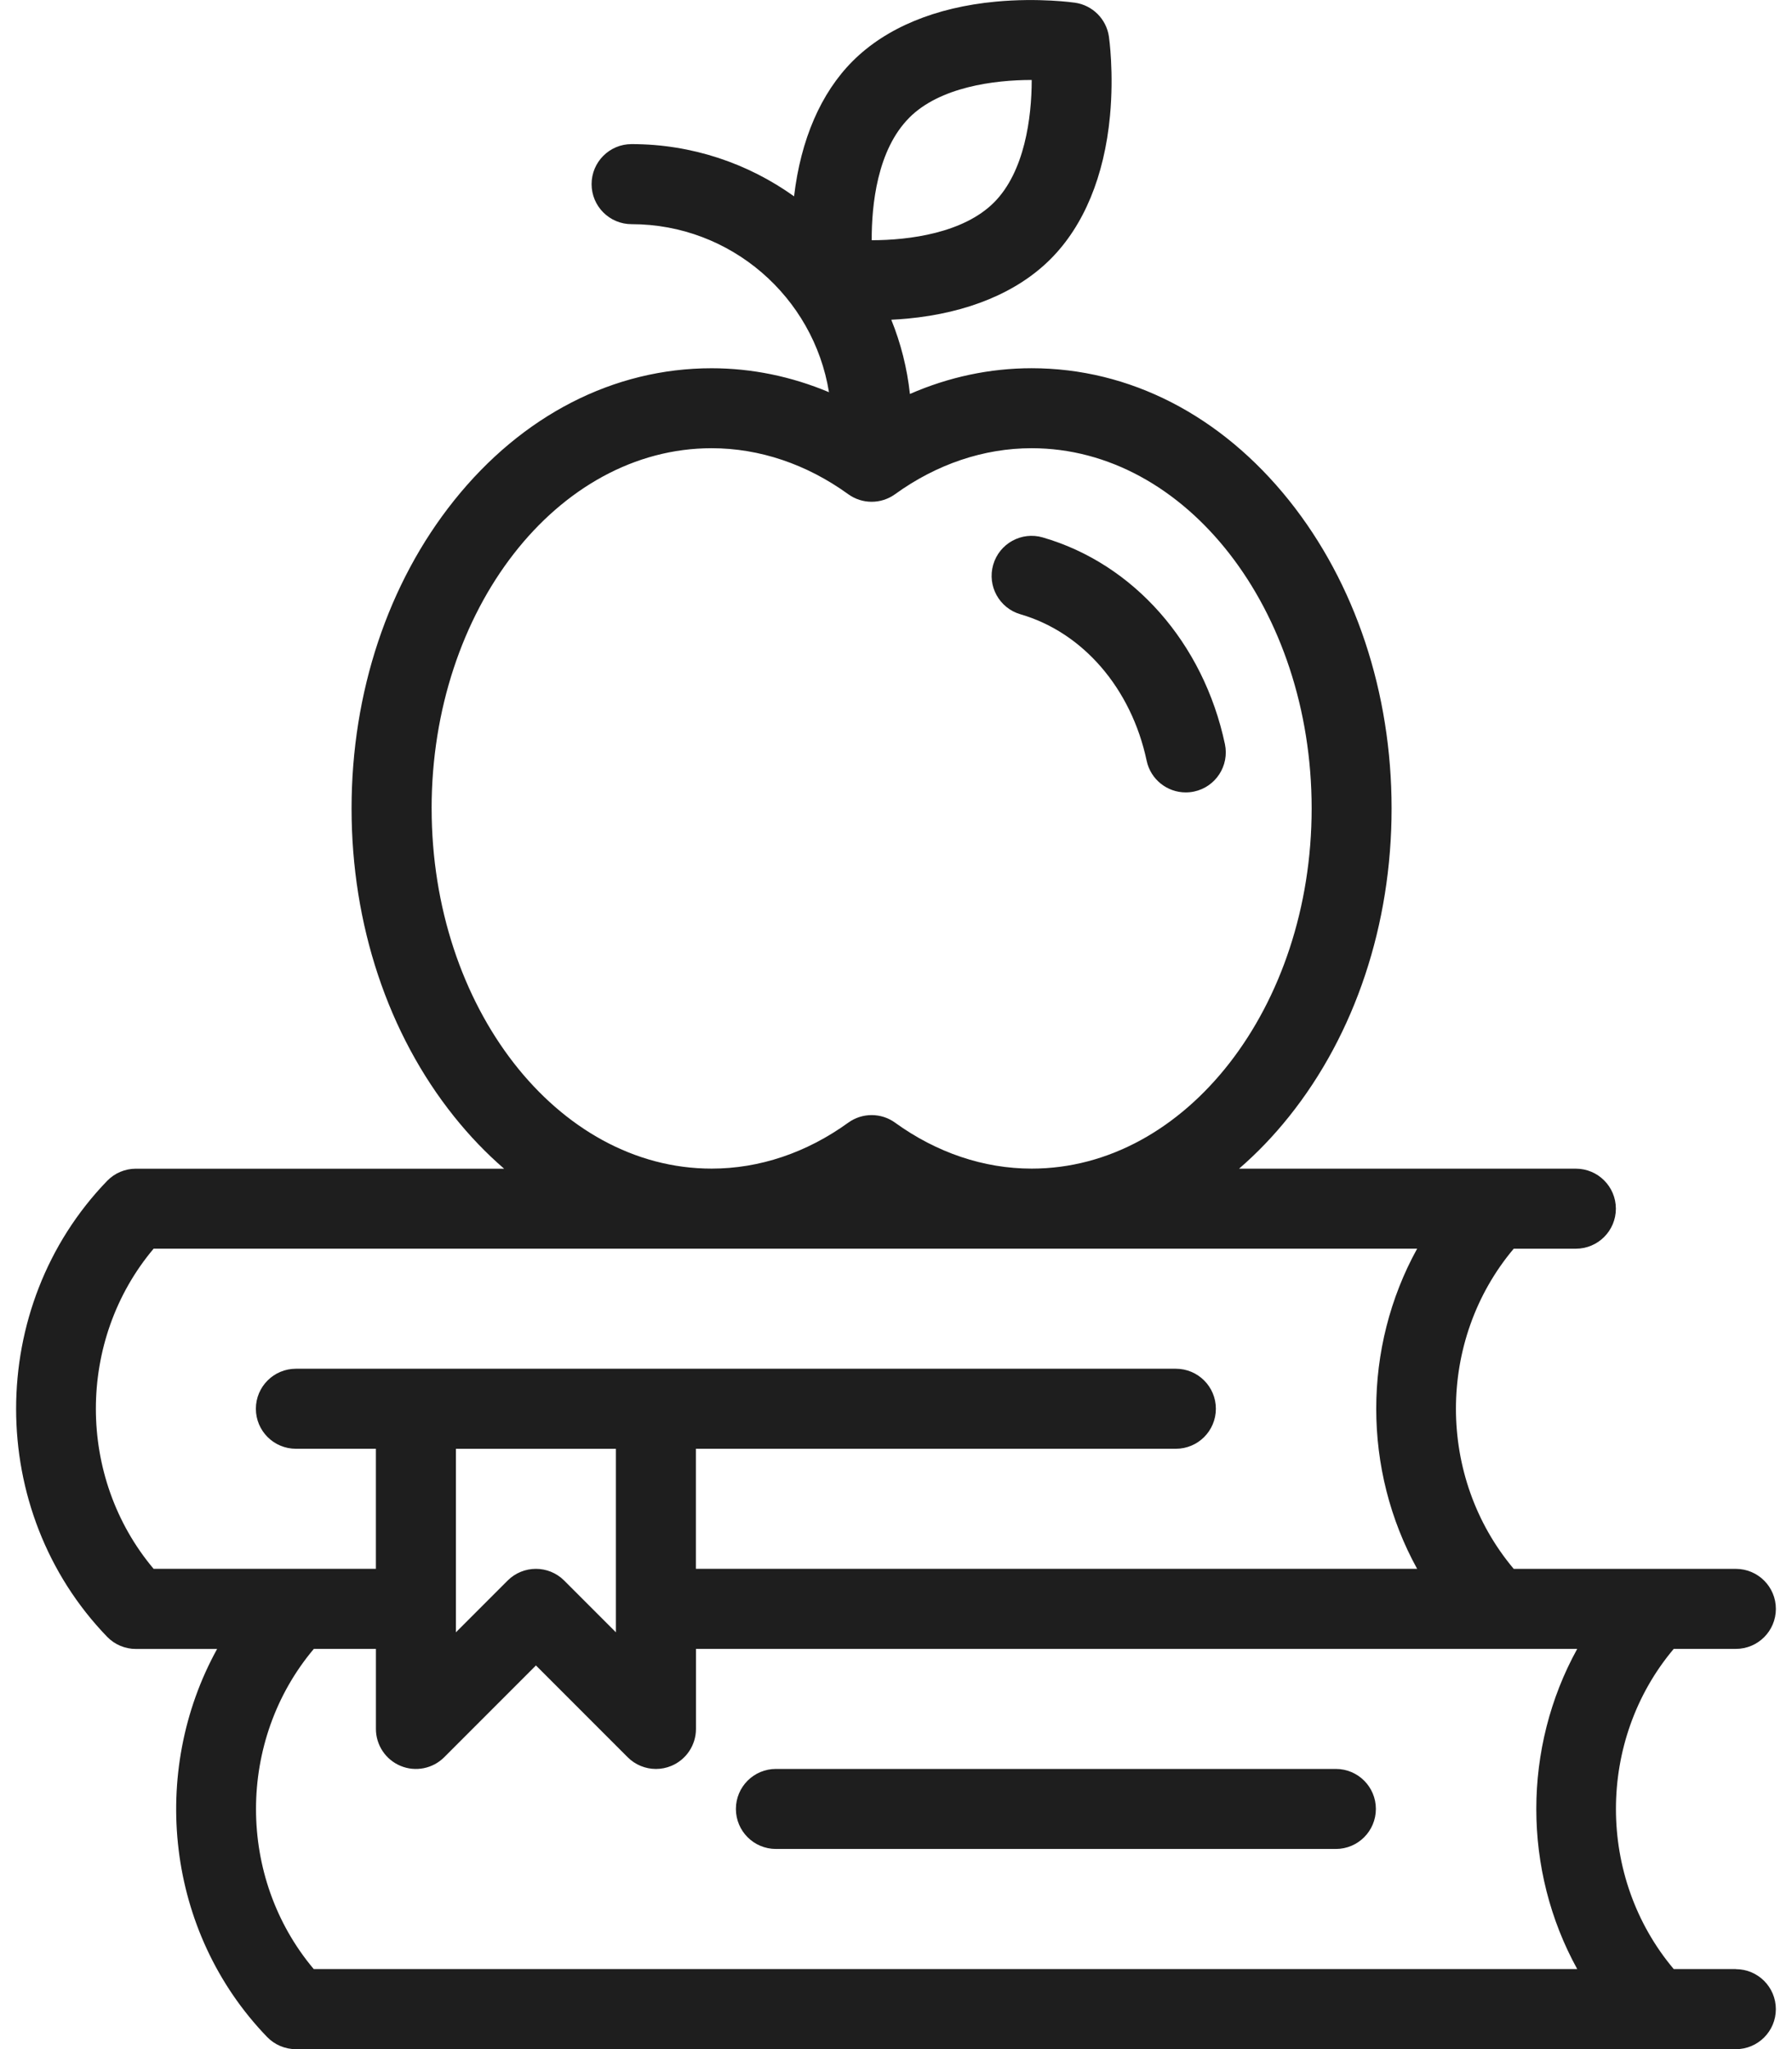 <svg fill="none" height="80" viewBox="0 0 70 80" width="70" xmlns="http://www.w3.org/2000/svg"><g fill="#1e1e1e"><path d="m67.808 76.875h-2.428c-3.01-3.571-3.01-8.93 0-12.5h2.428c.863 0 1.562-.7 1.562-1.562s-.7-1.562-1.562-1.562h-8.678c-3.01-3.571-3.01-8.93 0-12.5h2.428c.863 0 1.562-.7 1.562-1.562s-.7-1.562-1.562-1.562h-13.157c.694-.599 1.348-1.279 1.955-2.038 2.582-3.227 4.003-7.498 4.003-12.025s-1.422-8.797-4.003-12.025c-2.664-3.329-6.236-5.163-10.059-5.163-1.629 0-3.237.343-4.753 1.005-.11-1.014-.359-1.986-.728-2.898.203-.01.412-.024.629-.044 2.358-.221 4.292-1.024 5.591-2.323 1.299-1.299 2.102-3.232 2.323-5.591.158-1.688-.034-3.04-.042-3.097-.1-.684-.637-1.222-1.322-1.322-.057-.008-1.408-.2-3.097-.042-2.359.221-4.292 1.024-5.591 2.323-1.241 1.241-2.028 3.062-2.289 5.278-1.791-1.281-3.982-2.039-6.347-2.039-.863 0-1.562.7-1.562 1.563s.7 1.563 1.562 1.563c3.881 0 7.109 2.846 7.711 6.56-1.467-.615-3.016-.935-4.586-.935-3.823 0-7.396 1.834-10.059 5.163-2.582 3.227-4.004 7.497-4.004 12.025s1.422 8.798 4.004 12.025c.607.759 1.261 1.439 1.955 2.038h-14.385c-.424 0-.83.172-1.124.477-4.738 4.906-4.738 12.89 0 17.796.294.305.7.477 1.124.477h3.174c-2.654 4.806-2.005 11.05 1.952 15.148.294.305.7.477 1.124.477h56.25c.863 0 1.562-.7 1.562-1.562s-.7-1.562-1.562-1.562zm-32.29-72.28c1.194-1.195 3.305-1.473 4.78-1.473h.003c0 1.475-.278 3.587-1.473 4.783-1.194 1.194-3.304 1.473-4.777 1.474-.005-1.364.21-3.524 1.468-4.783zm-18.658 26.967c0-7.754 4.907-14.063 10.938-14.063 1.866 0 3.711.621 5.335 1.795.546.395 1.285.395 1.831 0 1.624-1.174 3.468-1.795 5.334-1.795 6.031 0 10.938 6.309 10.938 14.063s-4.907 14.063-10.938 14.063c-1.866 0-3.711-.621-5.334-1.794-.273-.198-.594-.296-.915-.296s-.642.099-.915.296c-1.624 1.174-3.468 1.794-5.335 1.794-6.031 0-10.938-6.309-10.938-14.063zm-10.858 17.188h49.355c-2.131 3.858-2.131 8.642 0 12.5h-28.174v-4.688h18.75c.863 0 1.562-.7 1.562-1.562 0-.863-.7-1.562-1.562-1.562h-34.375c-.863 0-1.563.7-1.563 1.562 0 .863.7 1.562 1.563 1.562h3.125v4.688h-8.682c-3.008-3.57-3.008-8.93 0-12.5zm11.807 7.813h6.25v7.165l-2.02-2.02c-.61-.61-1.599-.61-2.21 0l-2.02 2.02v-7.165zm-5.553 7.812h2.428v3.125c0 .632.381 1.202.965 1.444.584.242 1.256.108 1.703-.339l3.583-3.583 3.583 3.583c.299.299.699.458 1.105.458.201 0 .404-.039.598-.119.584-.242.965-.811.965-1.444v-3.125h34.424c-2.131 3.858-2.131 8.642 0 12.5h-49.355c-3.008-3.57-3.006-8.93.004-12.5z"/><path d="m52.183 69.062h-21.875c-.863 0-1.562.7-1.562 1.562 0 .863.7 1.562 1.562 1.562h21.875c.863 0 1.562-.7 1.562-1.562 0-.863-.7-1.562-1.562-1.562z"/><path d="m39.863 23.983c2.441.707 4.329 2.897 4.928 5.716.156.735.804 1.238 1.527 1.238.107 0 .217-.011.326-.034.844-.179 1.383-1.009 1.204-1.853-.839-3.949-3.566-7.04-7.116-8.068-.829-.24-1.695.237-1.935 1.066-.24.829.237 1.695 1.066 1.935z"/></g></svg>